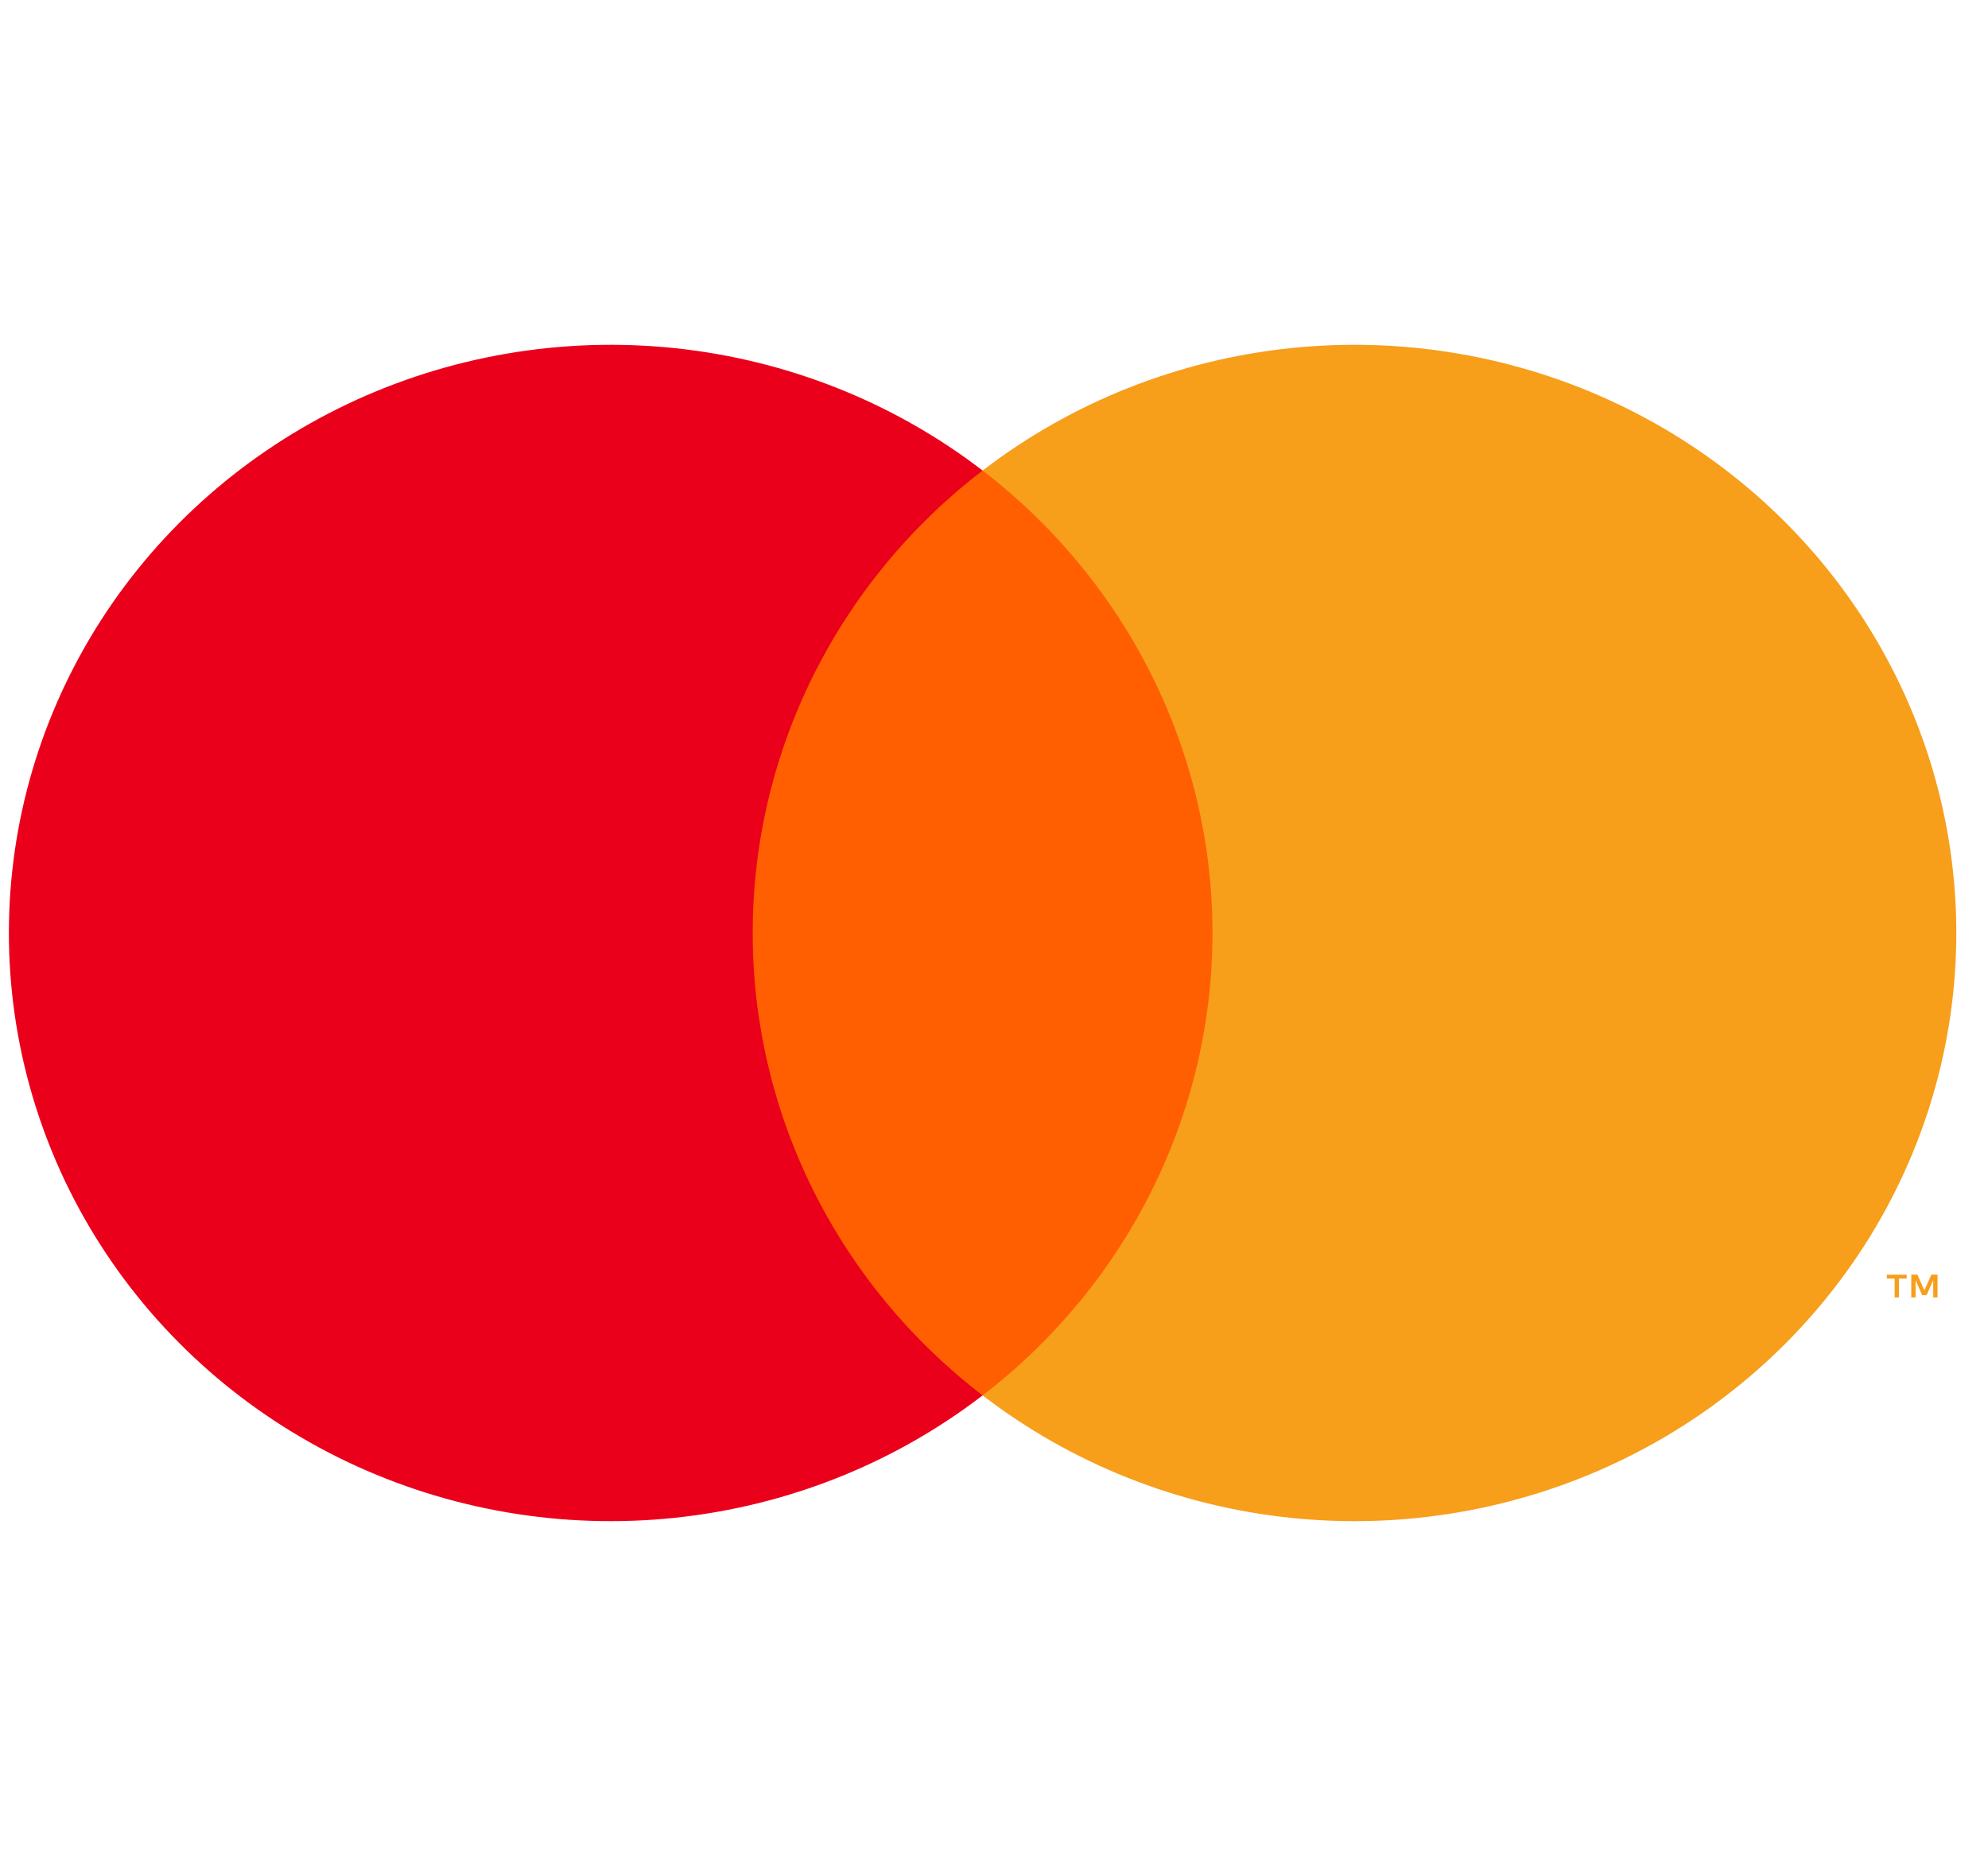 <svg width="49" height="46" viewBox="0 0 49 46" fill="none" xmlns="http://www.w3.org/2000/svg">
<rect x="0.219" y="0.5" width="48" height="45" rx="2.78" fill="none"/>
<path d="M30.709 11.6H17.73V34.4H30.709V11.6Z" fill="#FF5F00"/>
<path d="M18.553 23C18.551 20.805 19.06 18.637 20.042 16.662C21.024 14.687 22.452 12.956 24.219 11.6C22.031 9.919 19.403 8.873 16.635 8.583C13.868 8.293 11.073 8.769 8.569 9.958C6.066 11.148 3.955 13.001 2.478 15.307C1.002 17.614 0.219 20.279 0.219 23C0.219 25.721 1.002 28.387 2.478 30.693C3.955 32.999 6.066 34.853 8.569 36.042C11.073 37.231 13.868 37.708 16.635 37.417C19.403 37.127 22.031 36.081 24.219 34.4C22.452 33.044 21.024 31.314 20.042 29.338C19.061 27.363 18.551 25.196 18.553 23Z" fill="#EB001B"/>
<path d="M48.219 23C48.219 25.721 47.436 28.387 45.96 30.693C44.483 32.999 42.373 34.853 39.869 36.042C37.366 37.231 34.571 37.708 31.803 37.417C29.036 37.127 26.408 36.081 24.22 34.4C25.985 33.043 27.413 31.312 28.394 29.337C29.375 27.363 29.885 25.196 29.885 23C29.885 20.805 29.375 18.638 28.394 16.663C27.413 14.688 25.985 12.957 24.22 11.6C26.408 9.919 29.036 8.873 31.803 8.583C34.571 8.293 37.366 8.769 39.869 9.958C42.373 11.148 44.483 13.001 45.96 15.307C47.436 17.614 48.219 20.279 48.219 23Z" fill="#F79E1B"/>
<path d="M46.804 31.985V31.519H46.996V31.424H46.506V31.519H46.699V31.985H46.804ZM47.756 31.985V31.423H47.605L47.432 31.81L47.26 31.423H47.109V31.985H47.215V31.561L47.377 31.927H47.487L47.65 31.56V31.985H47.756Z" fill="#F79E1B"/>
</svg>
